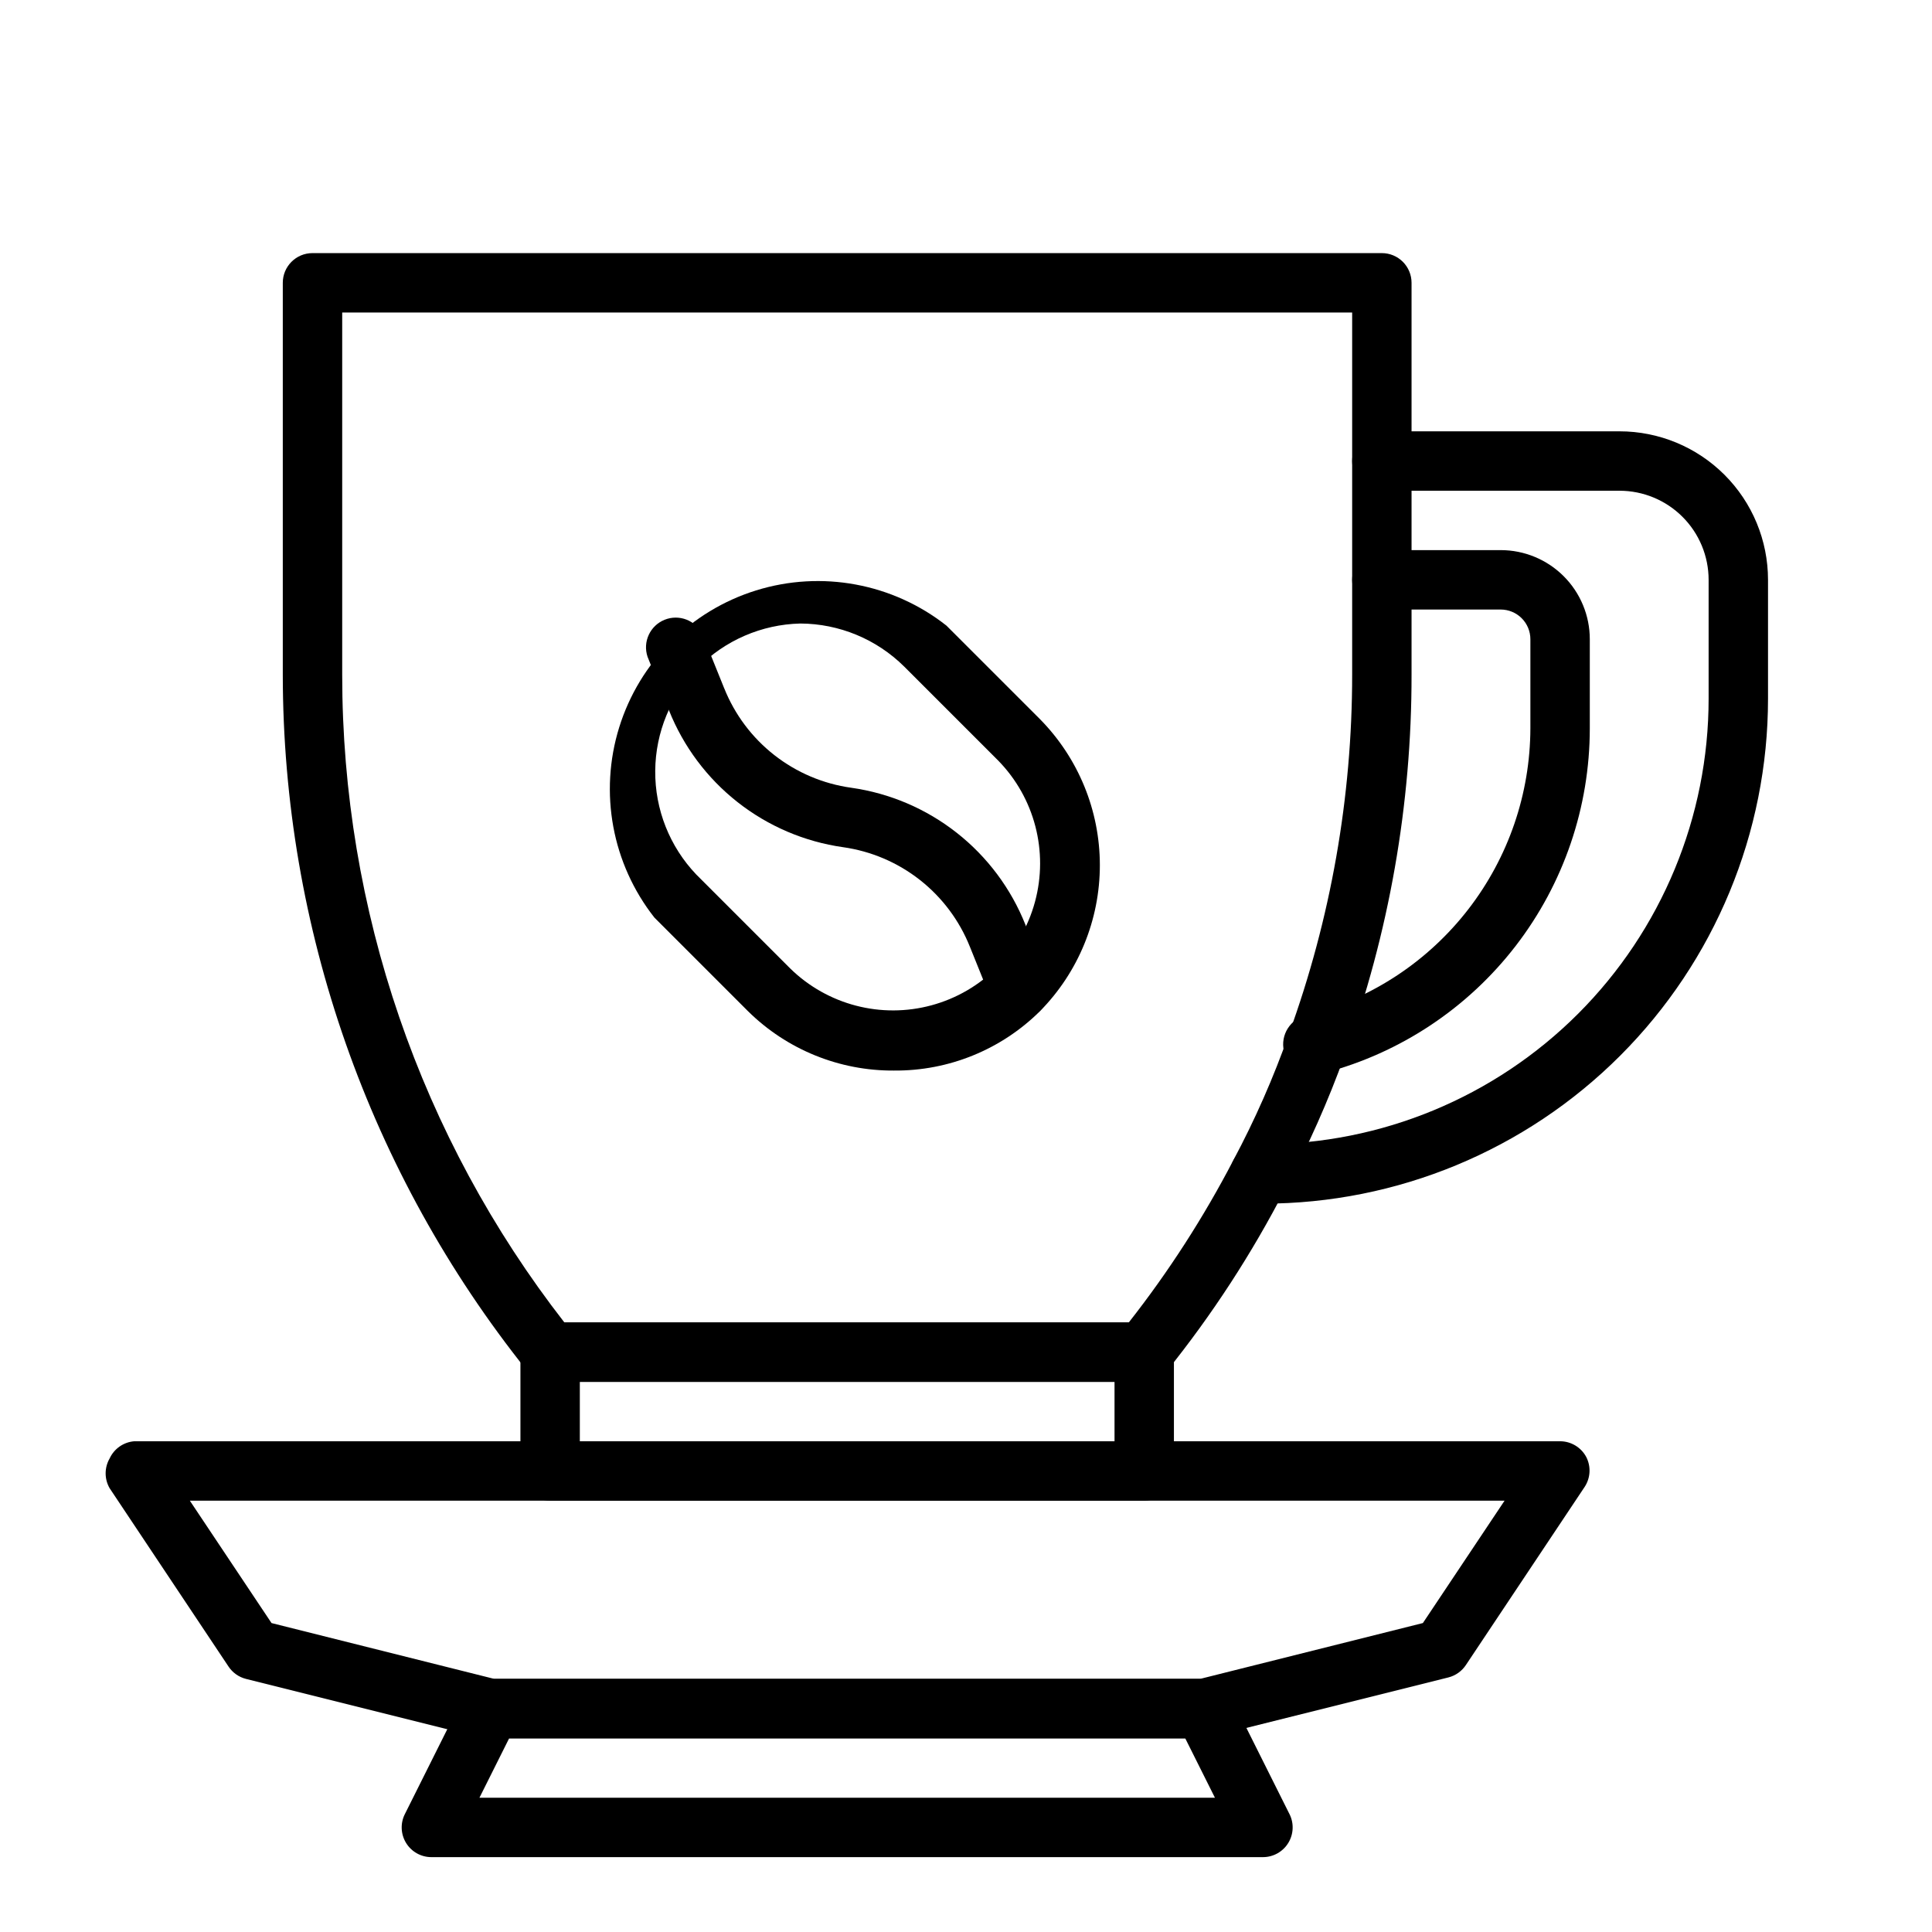 <?xml version="1.0" encoding="UTF-8"?>
<!-- Uploaded to: ICON Repo, www.iconrepo.com, Generator: ICON Repo Mixer Tools -->
<svg fill="#000000" width="800px" height="800px" version="1.1" viewBox="144 144 512 512" xmlns="http://www.w3.org/2000/svg">
 <g>
  <path d="m447.23 510.21h-157.44c-2.394-0.012-4.652-1.113-6.141-2.992-41.852-52.367-64.672-117.4-64.707-184.44v-103.83c0-4.348 3.523-7.871 7.871-7.871h283.39c2.086 0 4.09 0.828 5.566 2.305 1.477 1.477 2.305 3.481 2.305 5.566v103.83c0.039 34.391-5.957 68.523-17.711 100.84-4.379 12.176-9.641 24.016-15.746 35.426-8.84 17.156-19.391 33.375-31.488 48.414-1.477 1.727-3.629 2.731-5.902 2.754zm-153.66-15.746h149.57-0.004c10.551-13.434 19.824-27.824 27.711-42.98 5.746-10.762 10.668-21.945 14.719-33.453 11.098-30.531 16.773-62.77 16.77-95.254v-95.961h-267.65v95.961c-0.023 62.188 20.699 122.61 58.883 171.69z"/>
  <path d="m478.72 462.98h-0.867c-4.348 0-7.871-3.527-7.871-7.875 0-4.348 3.523-7.871 7.871-7.871h0.867c31.316 0 61.352-12.441 83.496-34.586 22.145-22.145 34.586-52.176 34.586-83.496v-31.484c0-6.266-2.488-12.273-6.918-16.699-4.43-4.43-10.438-6.918-16.699-6.918h-62.977c-4.348 0-7.871-3.523-7.871-7.871 0-4.348 3.523-7.875 7.871-7.875h62.977c10.438 0 20.449 4.148 27.832 11.531 7.379 7.379 11.527 17.391 11.527 27.832v31.488-0.004c0 35.496-14.098 69.531-39.195 94.629s-59.137 39.199-94.629 39.199z"/>
  <path d="m492.97 428.65c-4.348 0.543-8.312-2.539-8.859-6.887-0.543-4.348 2.543-8.312 6.891-8.855 16.754-4.438 31.574-14.281 42.164-28.004 10.59-13.719 16.355-30.551 16.402-47.883v-23.617c0-2.086-0.828-4.09-2.305-5.566-1.477-1.477-3.481-2.305-5.566-2.305h-31.488c-4.348 0-7.871-3.523-7.871-7.871 0-4.348 3.523-7.875 7.871-7.875h31.488c6.262 0 12.27 2.488 16.699 6.918 4.43 4.43 6.918 10.438 6.918 16.699v23.617c-0.004 20.844-6.898 41.102-19.613 57.617-12.715 16.516-30.535 28.363-50.684 33.695-0.66 0.223-1.352 0.328-2.047 0.316z"/>
  <path d="m380.95 427.71c-14.488 0.105-28.426-5.559-38.73-15.742l-24.797-24.797c-11.219-14.254-14.707-33.117-9.324-50.438 5.387-17.32 18.949-30.883 36.27-36.266 17.32-5.383 36.184-1.898 50.438 9.32l24.797 24.797c10.168 10.312 15.867 24.211 15.867 38.691 0 14.48-5.699 28.379-15.867 38.691-10.27 10.191-24.184 15.859-38.652 15.742zm-24.875-118.47c-10.223 0.242-19.953 4.449-27.125 11.738-7.172 7.285-11.23 17.078-11.309 27.301-0.082 10.227 3.82 20.082 10.879 27.48l24.875 24.875c9.879 9.68 24.145 13.398 37.488 9.773s23.77-14.047 27.391-27.391c3.625-13.348-0.094-27.613-9.773-37.488l-24.875-24.875c-7.332-7.269-17.227-11.371-27.551-11.414z"/>
  <path d="m414.09 414.09c-3.227 0.004-6.129-1.961-7.32-4.961l-5.746-14.25v0.004c-2.785-6.969-7.359-13.074-13.262-17.707-5.902-4.629-12.926-7.621-20.352-8.664-10.207-1.449-19.848-5.566-27.949-11.941-8.102-6.371-14.371-14.773-18.184-24.352l-5.668-14.168c-1.324-3.945 0.652-8.238 4.508-9.801 3.856-1.562 8.262 0.145 10.055 3.898l5.746 14.25 0.004-0.004c2.789 6.977 7.375 13.094 13.293 17.723 5.918 4.633 12.953 7.617 20.398 8.648 10.203 1.449 19.844 5.566 27.945 11.941 8.102 6.371 14.375 14.773 18.184 24.348l5.668 14.168v0.004c0.996 2.422 0.723 5.18-0.73 7.359-1.453 2.176-3.894 3.492-6.512 3.504z"/>
  <path d="m447.23 541.7h-157.44c-4.348 0-7.871-3.523-7.871-7.871v-31.488c0-4.348 3.523-7.875 7.871-7.875h157.44c2.09 0 4.09 0.832 5.566 2.309 1.477 1.477 2.305 3.477 2.305 5.566v31.488c0 2.086-0.828 4.09-2.305 5.566s-3.477 2.305-5.566 2.305zm-149.57-15.746h141.7v-15.742h-141.7z"/>
  <path d="m462.98 604.67h-188.93c-0.629 0.074-1.262 0.074-1.891 0l-62.977-15.742v-0.004c-1.906-0.48-3.562-1.66-4.644-3.305l-31.488-47.23c-1.406-2.438-1.406-5.438 0-7.875 1.191-2.594 3.691-4.34 6.535-4.566h377.86c2.902 0.008 5.566 1.613 6.93 4.176 1.285 2.504 1.137 5.504-0.395 7.871l-31.488 47.23c-1.082 1.645-2.738 2.824-4.644 3.309l-62.977 15.742c-0.609 0.207-1.246 0.34-1.887 0.395zm-187.98-15.746h187.04l59.039-14.801 21.648-32.43h-348.42l21.648 32.434z"/>
  <path d="m478.72 636.16h-220.42c-2.727-0.008-5.258-1.43-6.684-3.754-1.426-2.328-1.551-5.227-0.32-7.66l15.742-31.488c1.336-2.648 4.043-4.32 7.008-4.332h188.93c2.961 0.012 5.672 1.684 7.004 4.332l15.742 31.488h0.004c1.227 2.434 1.105 5.332-0.324 7.66-1.426 2.324-3.957 3.746-6.684 3.754zm-207.66-15.746h194.91l-7.871-15.742h-179.17z"/>
 </g>
</svg>